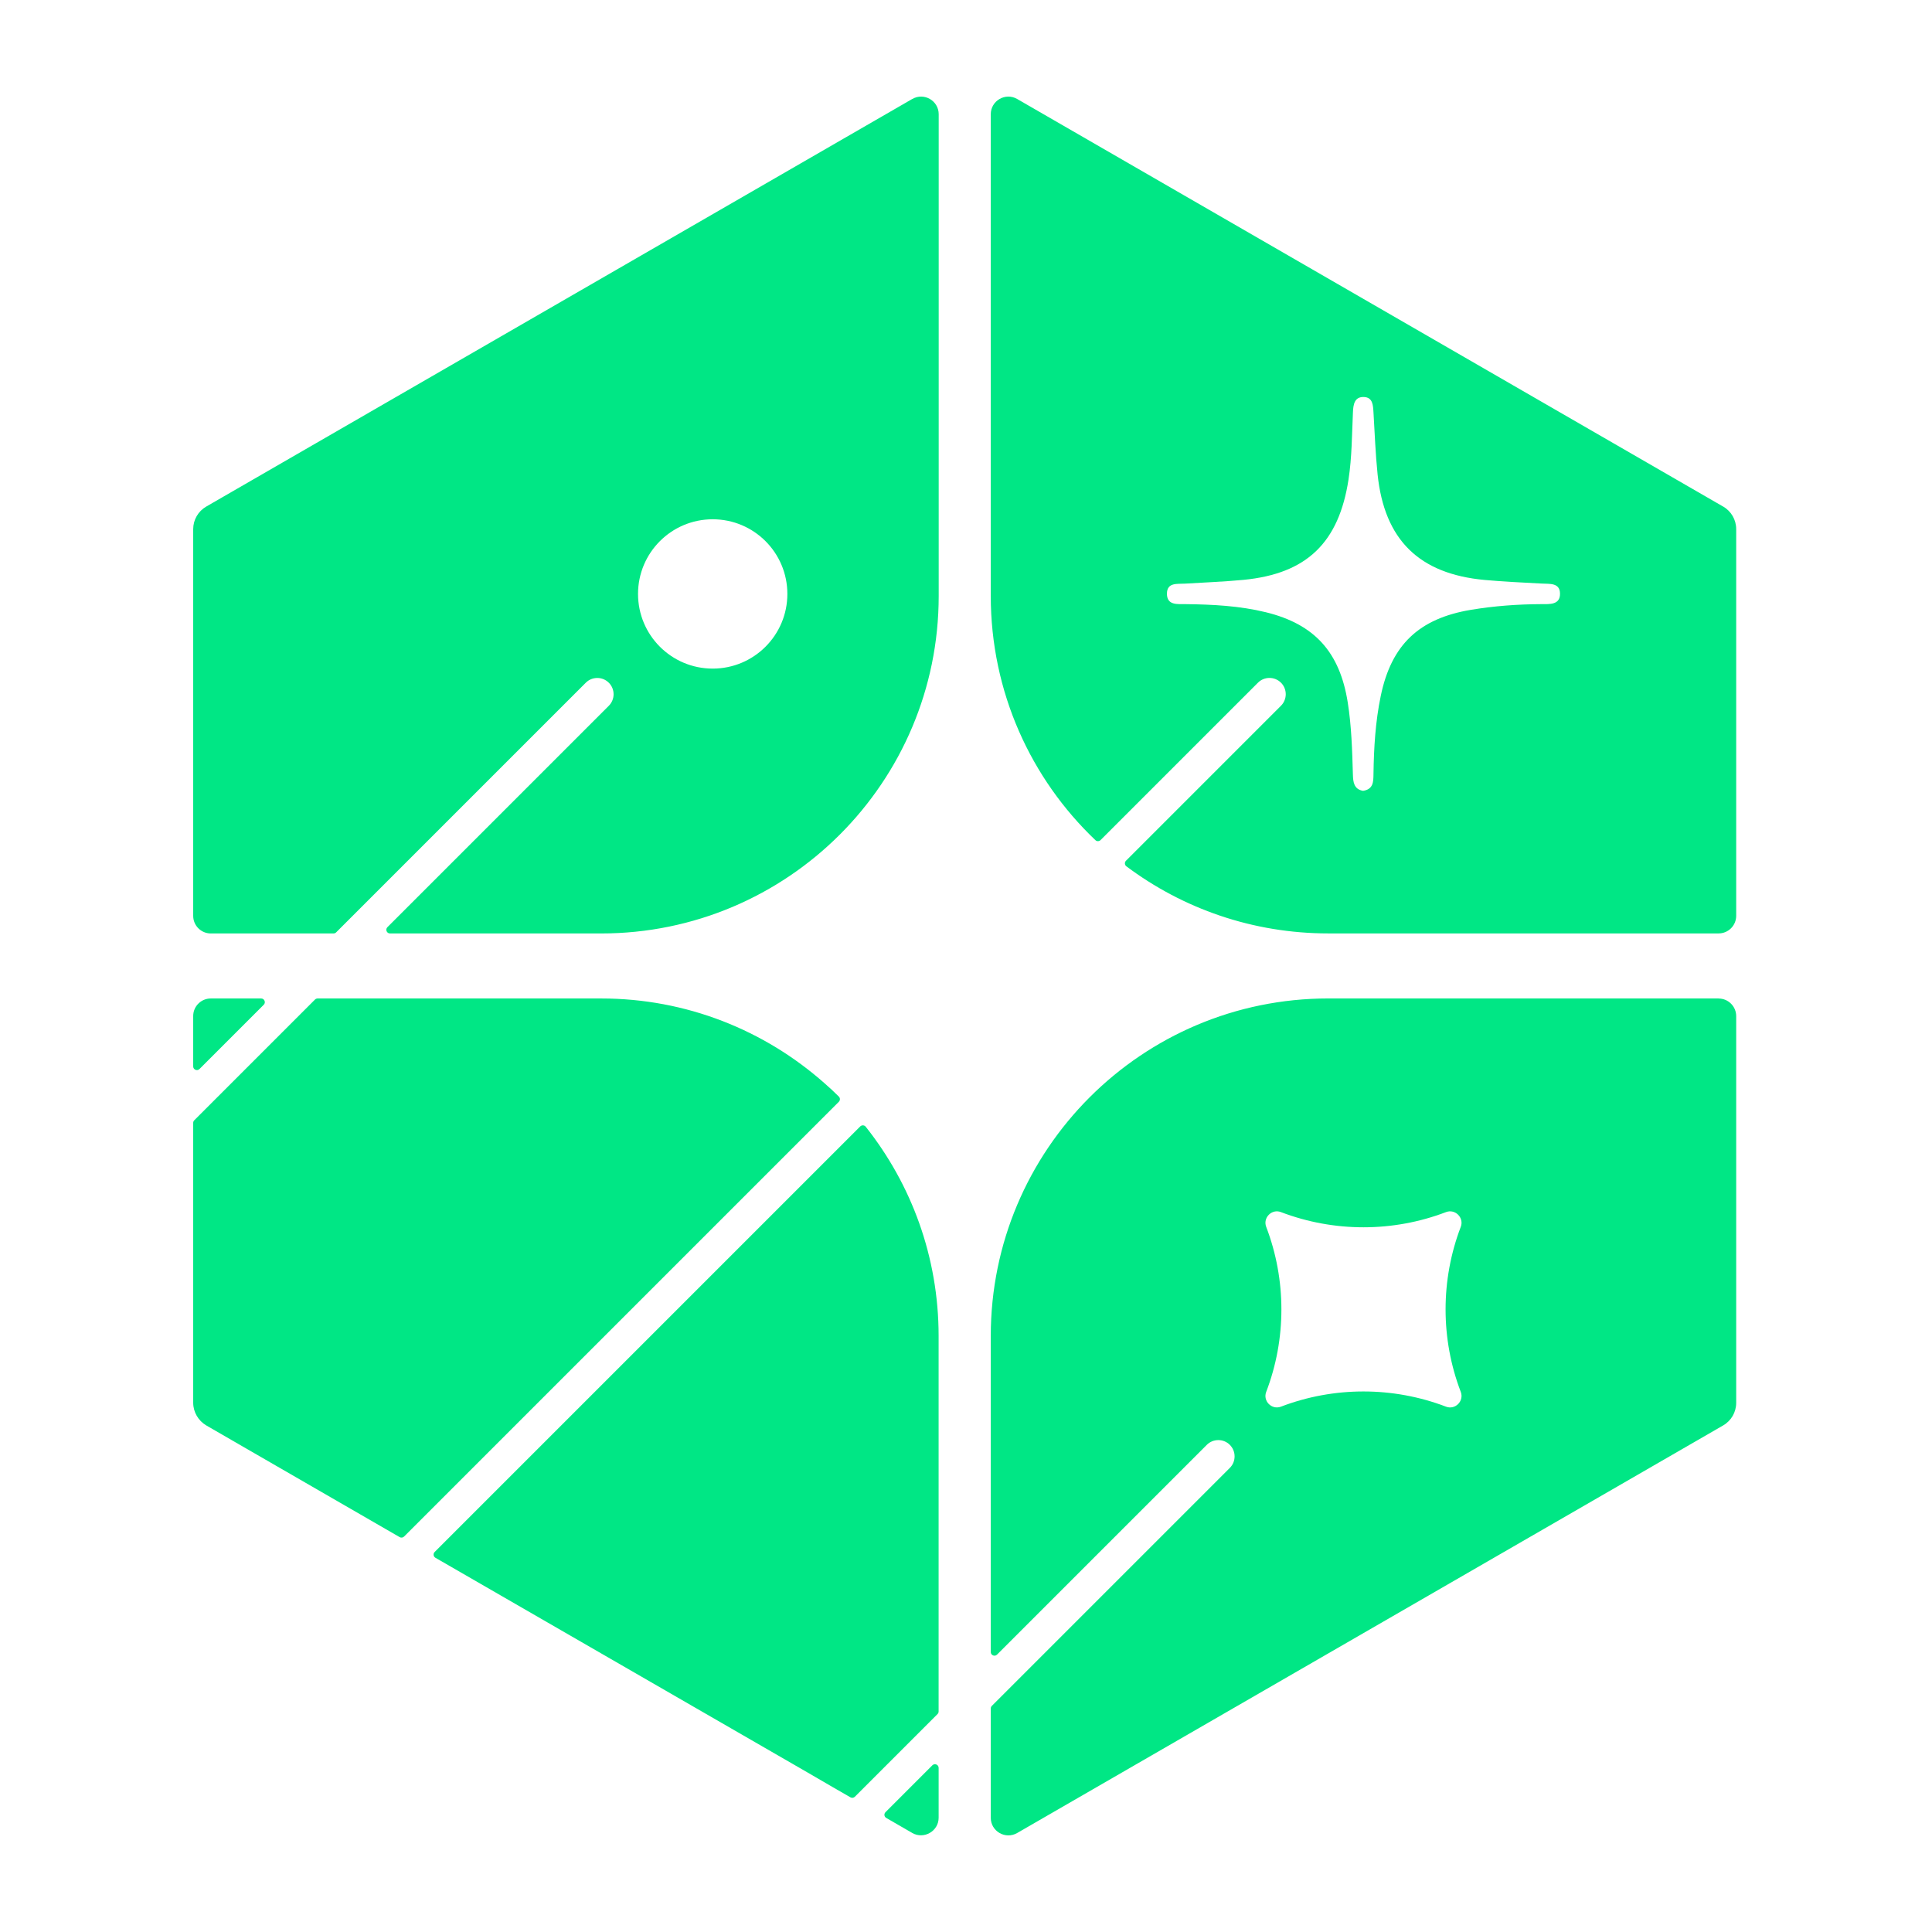 <svg xmlns="http://www.w3.org/2000/svg" width="160" height="160" viewBox="0 0 160 160" fill="none">
<path d="M142.326 82.687V82.693C143.131 82.693 143.784 83.347 143.784 84.152V116.177C143.784 116.949 143.374 117.661 142.706 118.047L84.238 151.802C83.266 152.363 82.051 151.662 82.051 150.541V141.492C82.051 141.41 82.081 141.334 82.139 141.276L101.85 121.565C102.375 121.04 102.375 120.183 101.85 119.657C101.324 119.131 100.467 119.131 99.941 119.657L82.57 137.028C82.379 137.22 82.051 137.083 82.051 136.812V110.644C82.051 95.203 94.566 82.688 110.008 82.687H142.326ZM77.215 146.194C77.406 146.003 77.734 146.14 77.734 146.41V150.537C77.734 151.649 76.519 152.353 75.544 151.798V151.795L73.395 150.554C73.222 150.454 73.189 150.221 73.332 150.078L77.215 146.194ZM71.239 93.287C71.367 93.159 71.583 93.168 71.695 93.311C75.478 98.082 77.732 104.098 77.732 110.642V141.733C77.732 141.815 77.702 141.891 77.644 141.949L70.796 148.798C70.699 148.895 70.546 148.916 70.428 148.846L68.951 147.995L66.834 146.764L36.06 129.008C35.886 128.907 35.853 128.673 35.996 128.53L71.239 93.287ZM49.779 82.689C56.865 82.689 63.337 85.333 68.274 89.702C68.685 90.057 69.083 90.428 69.469 90.814C69.59 90.933 69.587 91.127 69.469 91.246L33.466 127.249C33.369 127.346 33.216 127.367 33.098 127.298L31.898 126.605L17.079 118.046C16.42 117.657 16 116.936 16 116.171V92.993C16 92.911 16.03 92.835 16.088 92.777L26.088 82.777C26.146 82.722 26.222 82.689 26.304 82.689H49.779ZM106.082 100.381C105.326 100.089 104.573 100.846 104.861 101.602C106.538 105.993 106.541 110.882 104.861 115.272C104.57 116.029 105.326 116.782 106.082 116.494C110.473 114.814 115.362 114.817 119.753 116.494C120.509 116.785 121.263 116.032 120.975 115.272C119.297 110.885 119.297 105.993 120.975 101.602C121.266 100.846 120.509 100.092 119.753 100.381C115.365 102.058 110.473 102.058 106.082 100.381ZM21.627 82.689C21.897 82.689 22.034 83.017 21.843 83.209L16.52 88.532C16.328 88.723 16 88.587 16 88.316V84.144C16 83.336 16.659 82.689 17.455 82.689H21.627ZM75.552 8.198C76.524 7.636 77.739 8.337 77.739 9.462V49.348C77.739 64.79 65.221 77.305 49.782 77.305H32.299C32.028 77.305 31.892 76.977 32.083 76.786L50.42 58.449C50.946 57.923 50.946 57.066 50.42 56.541C49.894 56.015 49.037 56.015 48.512 56.541L27.835 77.218C27.777 77.272 27.701 77.305 27.619 77.305H17.458C16.653 77.305 16 76.653 16 75.847V43.821C16 43.053 16.41 42.339 17.078 41.953L75.546 8.198H75.552ZM82.051 9.462C82.051 8.337 83.266 7.636 84.238 8.198L142.706 41.953V41.95C143.374 42.336 143.784 43.05 143.784 43.818V75.844C143.784 76.65 143.131 77.302 142.326 77.302H110.008C103.73 77.302 97.942 75.236 93.278 71.742C93.133 71.633 93.118 71.415 93.248 71.284L106.086 58.446C106.611 57.92 106.611 57.063 106.086 56.538C105.56 56.012 104.703 56.012 104.178 56.538L91.142 69.573C91.026 69.688 90.835 69.691 90.717 69.579C85.375 64.492 82.051 57.309 82.051 49.348V9.462ZM112.971 32.88C112.16 32.837 112.071 33.518 112.044 34.153C111.959 36.003 111.962 37.857 111.68 39.701C110.881 44.927 108.234 47.51 102.995 48.02C101.382 48.175 99.759 48.233 98.14 48.334C97.508 48.373 96.66 48.218 96.642 49.138C96.62 50.159 97.532 50.023 98.197 50.032C100.424 50.059 102.649 50.169 104.824 50.701C108.887 51.694 110.959 54.025 111.615 58.175C111.928 60.153 111.983 62.143 112.041 64.136C112.059 64.765 112.12 65.358 112.88 65.495C113.739 65.364 113.737 64.736 113.746 64.119C113.776 61.934 113.904 59.761 114.351 57.619C115.232 53.39 117.52 51.22 121.819 50.503C123.746 50.181 125.684 50.041 127.638 50.032H127.641C128.321 50.029 129.224 50.117 129.193 49.127C129.166 48.249 128.322 48.364 127.678 48.328C126.104 48.243 124.529 48.173 122.958 48.03C117.522 47.532 114.645 44.703 114.086 39.282C113.91 37.581 113.849 35.861 113.746 34.15C113.71 33.576 113.694 32.916 112.971 32.88ZM59.023 43.004C55.607 43.004 52.839 45.772 52.839 49.187C52.839 52.603 55.607 55.371 59.023 55.371C62.438 55.371 65.206 52.602 65.206 49.187C65.206 45.772 62.438 43.004 59.023 43.004Z" fill="#00E785"/>
</svg>
